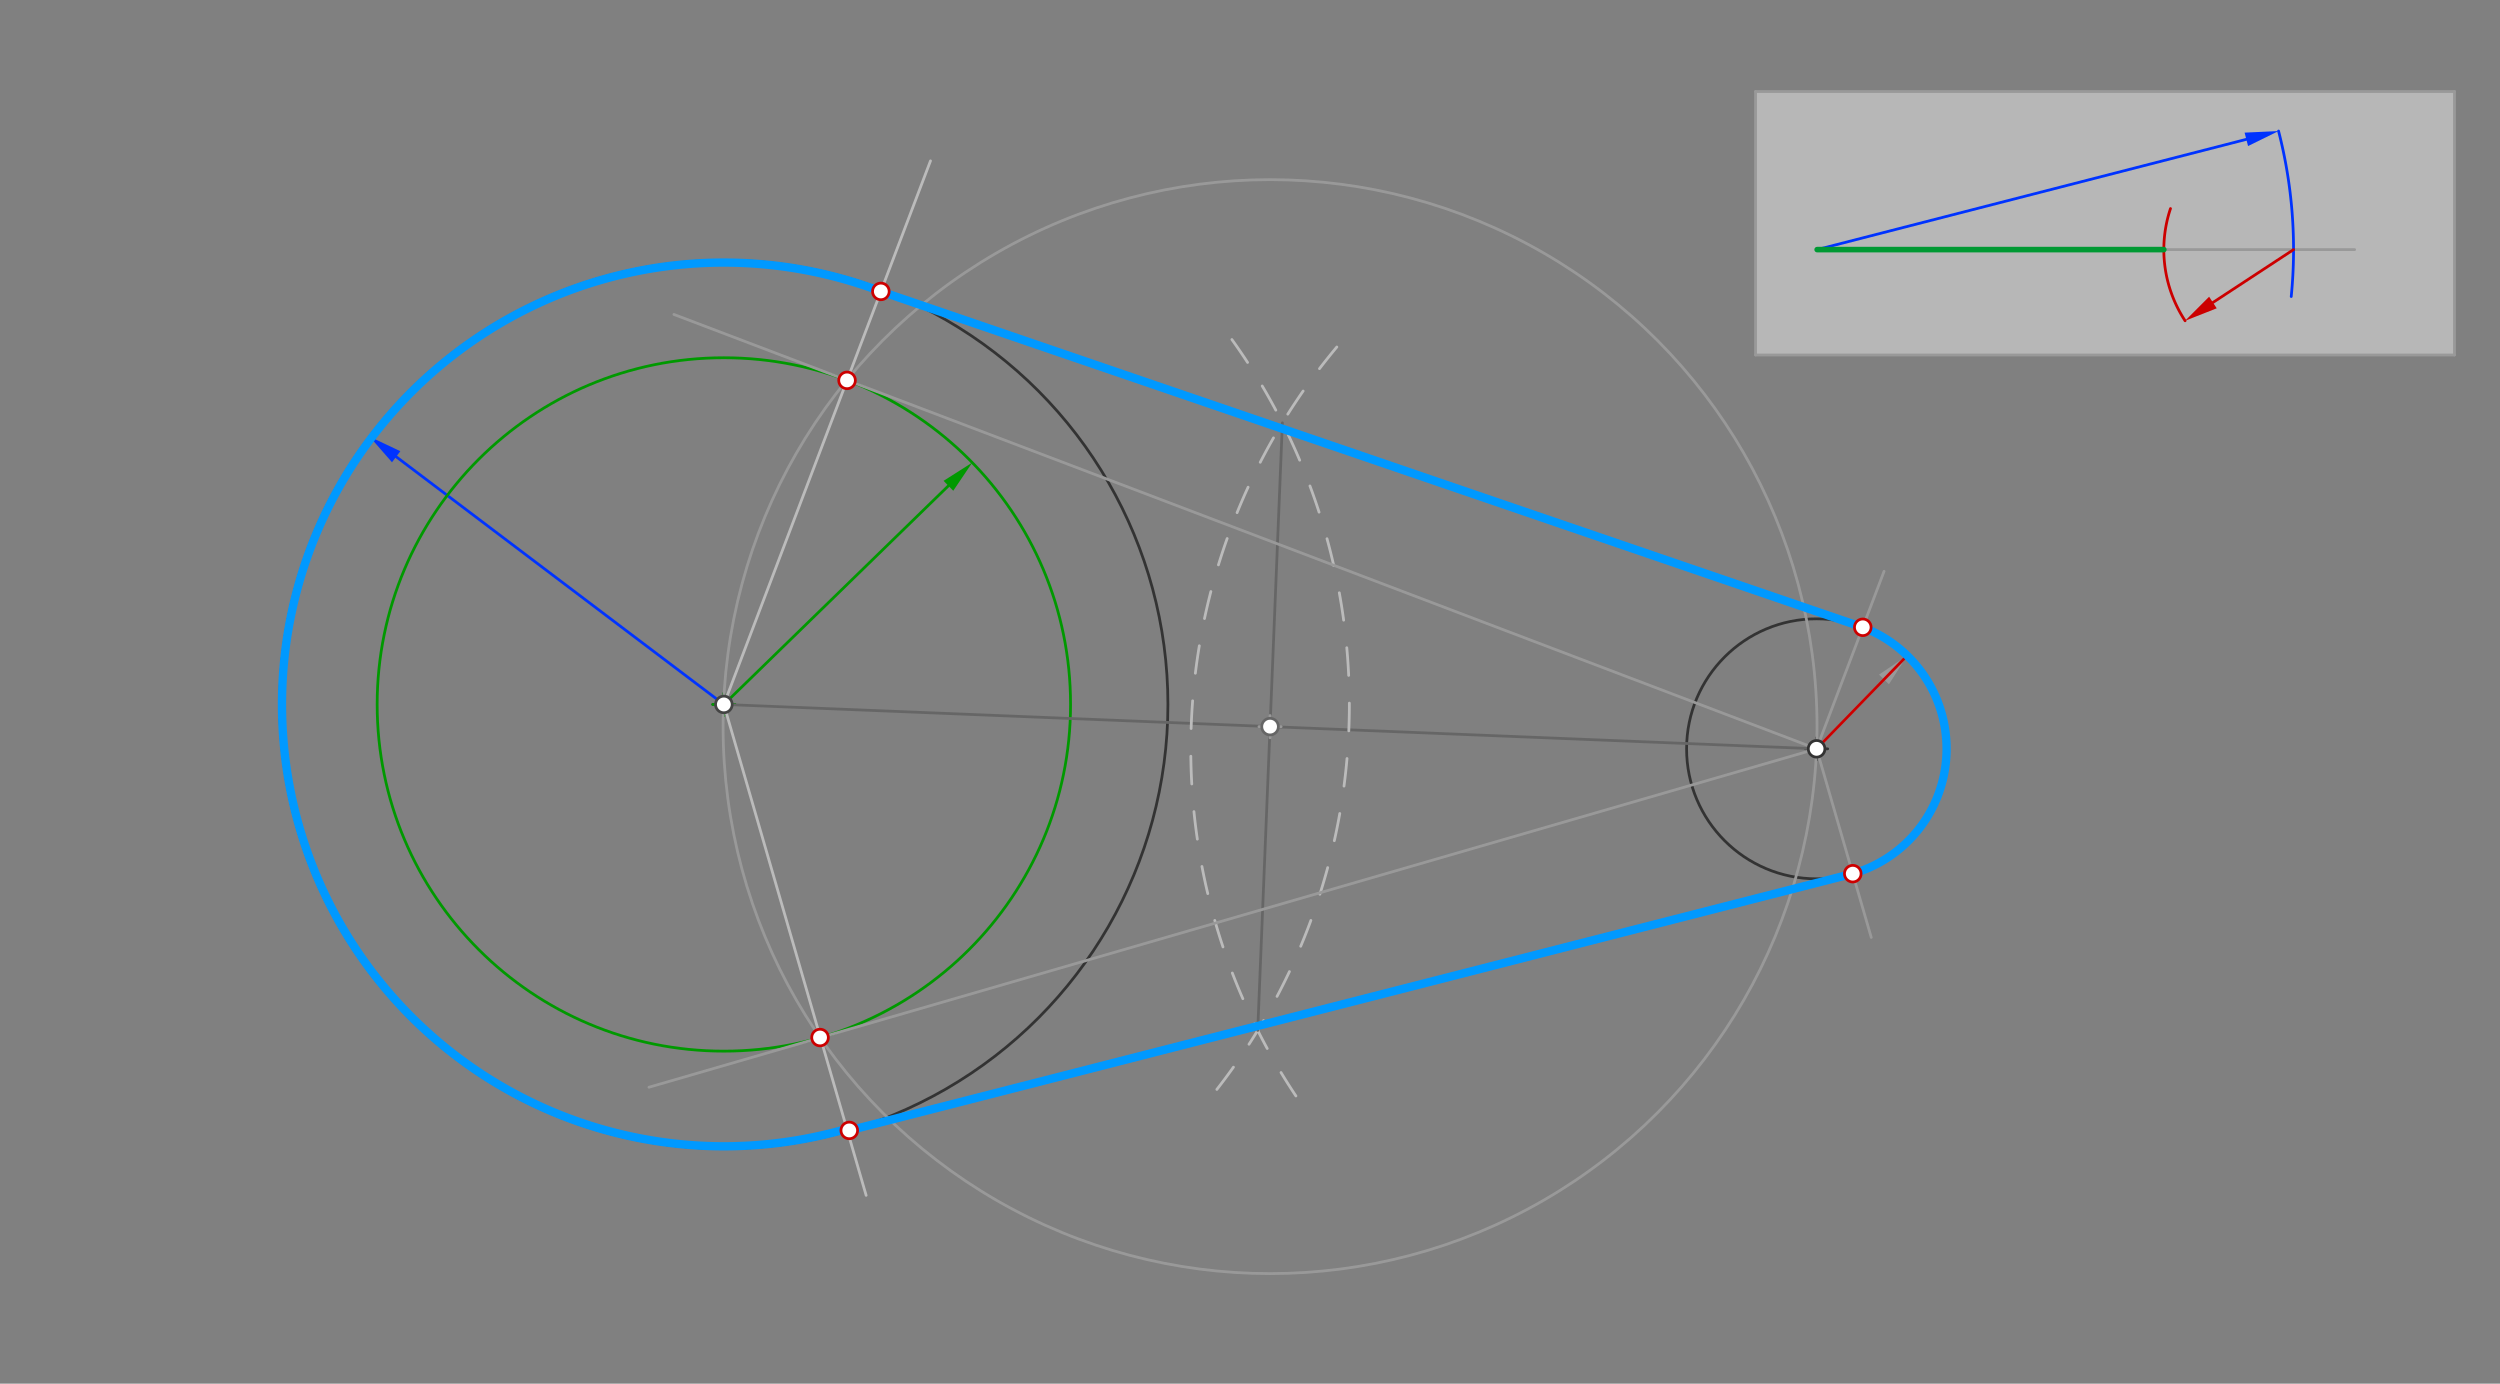 <svg xmlns="http://www.w3.org/2000/svg" class="svg--816" height="100%" preserveAspectRatio="xMidYMid meet" viewBox="0 0 901.417 498.898" width="100%"><rect x="0" y="0" width="901.417" height="498.898" fill="#808080" stroke="none"/><defs><marker id="marker-arrow" markerHeight="16" markerUnits="userSpaceOnUse" markerWidth="24" orient="auto-start-reverse" refX="24" refY="4" viewBox="0 0 24 8"><path d="M 0 0 L 24 4 L 0 8 z" stroke="inherit"></path></marker></defs><g class="aux-layer--949"><g class="element--733"><g fill="#eeeeee" opacity="0.5"><path d="M 633 33 L 633 128 L 885 128 L 885 33 L 633 33 Z" stroke="none"></path></g></g><g class="element--733"><g class="center--a87"><line x1="257" y1="254" x2="265" y2="254" stroke="#333333" stroke-width="1" stroke-linecap="round"></line><line x1="261" y1="250" x2="261" y2="258" stroke="#333333" stroke-width="1" stroke-linecap="round"></line><circle class="hit--87b" cx="261" cy="254" r="4" stroke="none" fill="transparent"></circle></g><circle cx="261" cy="254" fill="none" r="160.112" stroke="#333333" stroke-dasharray="none" stroke-width="1"></circle></g><g class="element--733"><g class="center--a87"><line x1="651" y1="270" x2="659" y2="270" stroke="#333333" stroke-width="1" stroke-linecap="round"></line><line x1="655" y1="266" x2="655" y2="274" stroke="#333333" stroke-width="1" stroke-linecap="round"></line><circle class="hit--87b" cx="655" cy="270" r="4" stroke="none" fill="transparent"></circle></g><circle cx="655" cy="270" fill="none" r="46.872" stroke="#333333" stroke-dasharray="none" stroke-width="1"></circle></g><g class="element--733"><line stroke="#0033ff" stroke-dasharray="none" stroke-linecap="round" stroke-width="1" x1="261" x2="142.846" y1="254" y2="164.687"></line><path d="M133.273,157.45 l12,2.5 l0,-5 z" fill="#0033ff" stroke="#0033ff" stroke-width="0" transform="rotate(37.086, 133.273, 157.45)"></path></g><g class="element--733"><line stroke="#999999" stroke-dasharray="none" stroke-linecap="round" stroke-width="1" x1="655" x2="679.298" y1="270" y2="244.987"></line><path d="M687.66,236.38 l12,2.5 l0,-5 z" fill="#999999" stroke="#999999" stroke-width="0" transform="rotate(134.17, 687.66, 236.38)"></path></g><g class="element--733"><line stroke="#999999" stroke-dasharray="none" stroke-linecap="round" stroke-width="1" x1="655.198" x2="849" y1="90" y2="90"></line></g><g class="element--733"><line stroke="#999999" stroke-dasharray="none" stroke-linecap="round" stroke-width="1" x1="633" x2="885" y1="128" y2="128"></line></g><g class="element--733"><line stroke="#999999" stroke-dasharray="none" stroke-linecap="round" stroke-width="1" x1="885" x2="885" y1="128" y2="33"></line></g><g class="element--733"><line stroke="#999999" stroke-dasharray="none" stroke-linecap="round" stroke-width="1" x1="885" x2="633" y1="33" y2="33"></line></g><g class="element--733"><line stroke="#999999" stroke-dasharray="none" stroke-linecap="round" stroke-width="1" x1="633" x2="633" y1="33" y2="128"></line></g><g class="element--733"><line stroke="#0033ff" stroke-dasharray="none" stroke-linecap="round" stroke-width="1" x1="655.198" x2="809.952" y1="90" y2="50.242"></line><path d="M821.574,47.256 l12,2.5 l0,-5 z" fill="#0033ff" stroke="#0033ff" stroke-width="0" transform="rotate(165.592, 821.574, 47.256)"></path></g><g class="element--733"><path d="M 821.574 47.256 A 171.78 171.78 0 0 1 826.143 106.915" fill="none" stroke="#0033ff" stroke-dasharray="none" stroke-linecap="round" stroke-width="1"></path></g><g class="element--733"><line stroke="#cc0000" stroke-dasharray="none" stroke-linecap="round" stroke-width="1" x1="655" x2="687.66" y1="270" y2="236.38"></line></g><g class="element--733"><line stroke="#cc0000" stroke-dasharray="none" stroke-linecap="round" stroke-width="1" x1="826.978" x2="797.903" y1="90" y2="109.072"></line><path d="M787.869,115.654 l12,2.5 l0,-5 z" fill="#cc0000" stroke="#cc0000" stroke-width="0" transform="rotate(326.736, 787.869, 115.654)"></path></g><g class="element--733"><path d="M 787.869 115.654 A 46.772 46.772 0 0 1 782.608 75.204" fill="none" stroke="#cc0000" stroke-dasharray="none" stroke-linecap="round" stroke-width="1"></path></g><g class="element--733"><line stroke="#009900" stroke-dasharray="none" stroke-linecap="round" stroke-width="1" x1="261" x2="341.967" y1="254" y2="175.164"></line><path d="M350.565,166.792 l12,2.5 l0,-5 z" fill="#009900" stroke="#009900" stroke-width="0" transform="rotate(135.764, 350.565, 166.792)"></path></g><g class="element--733"><g class="center--a87"><line x1="257" y1="254" x2="265" y2="254" stroke="#009900" stroke-width="1" stroke-linecap="round"></line><line x1="261" y1="250" x2="261" y2="258" stroke="#009900" stroke-width="1" stroke-linecap="round"></line><circle class="hit--87b" cx="261" cy="254" r="4" stroke="none" fill="transparent"></circle></g><circle cx="261" cy="254" fill="none" r="125.008" stroke="#009900" stroke-dasharray="none" stroke-width="1"></circle></g><g class="element--733"><line stroke="#666666" stroke-dasharray="none" stroke-linecap="round" stroke-width="1" x1="261" x2="655" y1="254" y2="270"></line></g><g class="element--733"><path d="M 438.757 392.81 A 225.535 225.535 0 0 0 440.213 117.074" fill="none" stroke="#bbbbbb" stroke-dasharray="10" stroke-linecap="round" stroke-width="1"></path></g><g class="element--733"><path d="M 467.258 395.161 A 225.638 225.638 0 0 1 484.032 122.75" fill="none" stroke="#bbbbbb" stroke-dasharray="10" stroke-linecap="round" stroke-width="1"></path></g><g class="element--733"><line stroke="#666666" stroke-dasharray="none" stroke-linecap="round" stroke-width="1" x1="462.389" x2="453.493" y1="152.469" y2="371.526"></line></g><g class="element--733"><g class="center--a87"><line x1="453.941" y1="261.998" x2="461.941" y2="261.998" stroke="#999999" stroke-width="1" stroke-linecap="round"></line><line x1="457.941" y1="257.998" x2="457.941" y2="265.998" stroke="#999999" stroke-width="1" stroke-linecap="round"></line><circle class="hit--87b" cx="457.941" cy="261.998" r="4" stroke="none" fill="transparent"></circle></g><circle cx="457.941" cy="261.998" fill="none" r="197.221" stroke="#999999" stroke-dasharray="none" stroke-width="1"></circle></g><g class="element--733"><line stroke="#bbbbbb" stroke-dasharray="none" stroke-linecap="round" stroke-width="1" x1="261" x2="335.508" y1="254" y2="58"></line></g><g class="element--733"><line stroke="#bbbbbb" stroke-dasharray="none" stroke-linecap="round" stroke-width="1" x1="261" x2="312.299" y1="254" y2="431"></line></g><g class="element--733"><line stroke="#999999" stroke-dasharray="none" stroke-linecap="round" stroke-width="1" x1="655" x2="243" y1="270" y2="113.382"></line></g><g class="element--733"><line stroke="#999999" stroke-dasharray="none" stroke-linecap="round" stroke-width="1" x1="655" x2="234" y1="270" y2="392.016"></line></g><g class="element--733"><line stroke="#999999" stroke-dasharray="none" stroke-linecap="round" stroke-width="1" x1="655" x2="679.329" y1="270" y2="206"></line></g><g class="element--733"><line stroke="#999999" stroke-dasharray="none" stroke-linecap="round" stroke-width="1" x1="655" x2="674.708" y1="270" y2="338"></line></g><g class="element--733"><circle cx="655" cy="270" r="3" stroke="#333333" stroke-width="1" fill="#ffffff"></circle>}</g><g class="element--733"><circle cx="261" cy="254" r="3" stroke="#444444" stroke-width="1" fill="#ffffff"></circle>}</g><g class="element--733"><circle cx="457.941" cy="261.998" r="3" stroke="#666666" stroke-width="1" fill="#ffffff"></circle>}</g></g><g class="main-layer--75a"><g class="element--733"><line stroke="#009933" stroke-dasharray="none" stroke-linecap="round" stroke-width="2" x1="655.198" x2="780.206" y1="90" y2="90"></line></g><g class="element--733"><line stroke="#0099ff" stroke-dasharray="none" stroke-linecap="round" stroke-width="3" x1="671.655" x2="317.609" y1="226.187" y2="105.075"></line></g><g class="element--733"><path d="M 317.609 105.075 A 159.321 159.321 0 1 0 305.998 406.834" fill="none" stroke="#0099ff" stroke-dasharray="none" stroke-linecap="round" stroke-width="3"></path></g><g class="element--733"><line stroke="#0099ff" stroke-dasharray="none" stroke-linecap="round" stroke-width="3" x1="306.222" x2="668.048" y1="407.594" y2="315.019"></line></g><g class="element--733"><path d="M 668.048 315.019 A 46.872 46.872 0 0 0 671.655 226.187" fill="none" stroke="#0099ff" stroke-dasharray="none" stroke-linecap="round" stroke-width="3"></path></g><g class="element--733"><circle cx="305.419" cy="137.15" r="3" stroke="#cc0000" stroke-width="1" fill="#ffffff"></circle>}</g><g class="element--733"><circle cx="295.679" cy="374.101" r="3" stroke="#cc0000" stroke-width="1" fill="#ffffff"></circle>}</g><g class="element--733"><circle cx="317.609" cy="105.075" r="3" stroke="#cc0000" stroke-width="1" fill="#ffffff"></circle>}</g><g class="element--733"><circle cx="306.222" cy="407.594" r="3" stroke="#cc0000" stroke-width="1" fill="#ffffff"></circle>}</g><g class="element--733"><circle cx="668.048" cy="315.019" r="3" stroke="#cc0000" stroke-width="1" fill="#ffffff"></circle>}</g><g class="element--733"><circle cx="671.655" cy="226.187" r="3" stroke="#cc0000" stroke-width="1" fill="#ffffff"></circle>}</g></g><g class="snaps-layer--ac6"></g><g class="temp-layer--52d"></g></svg>